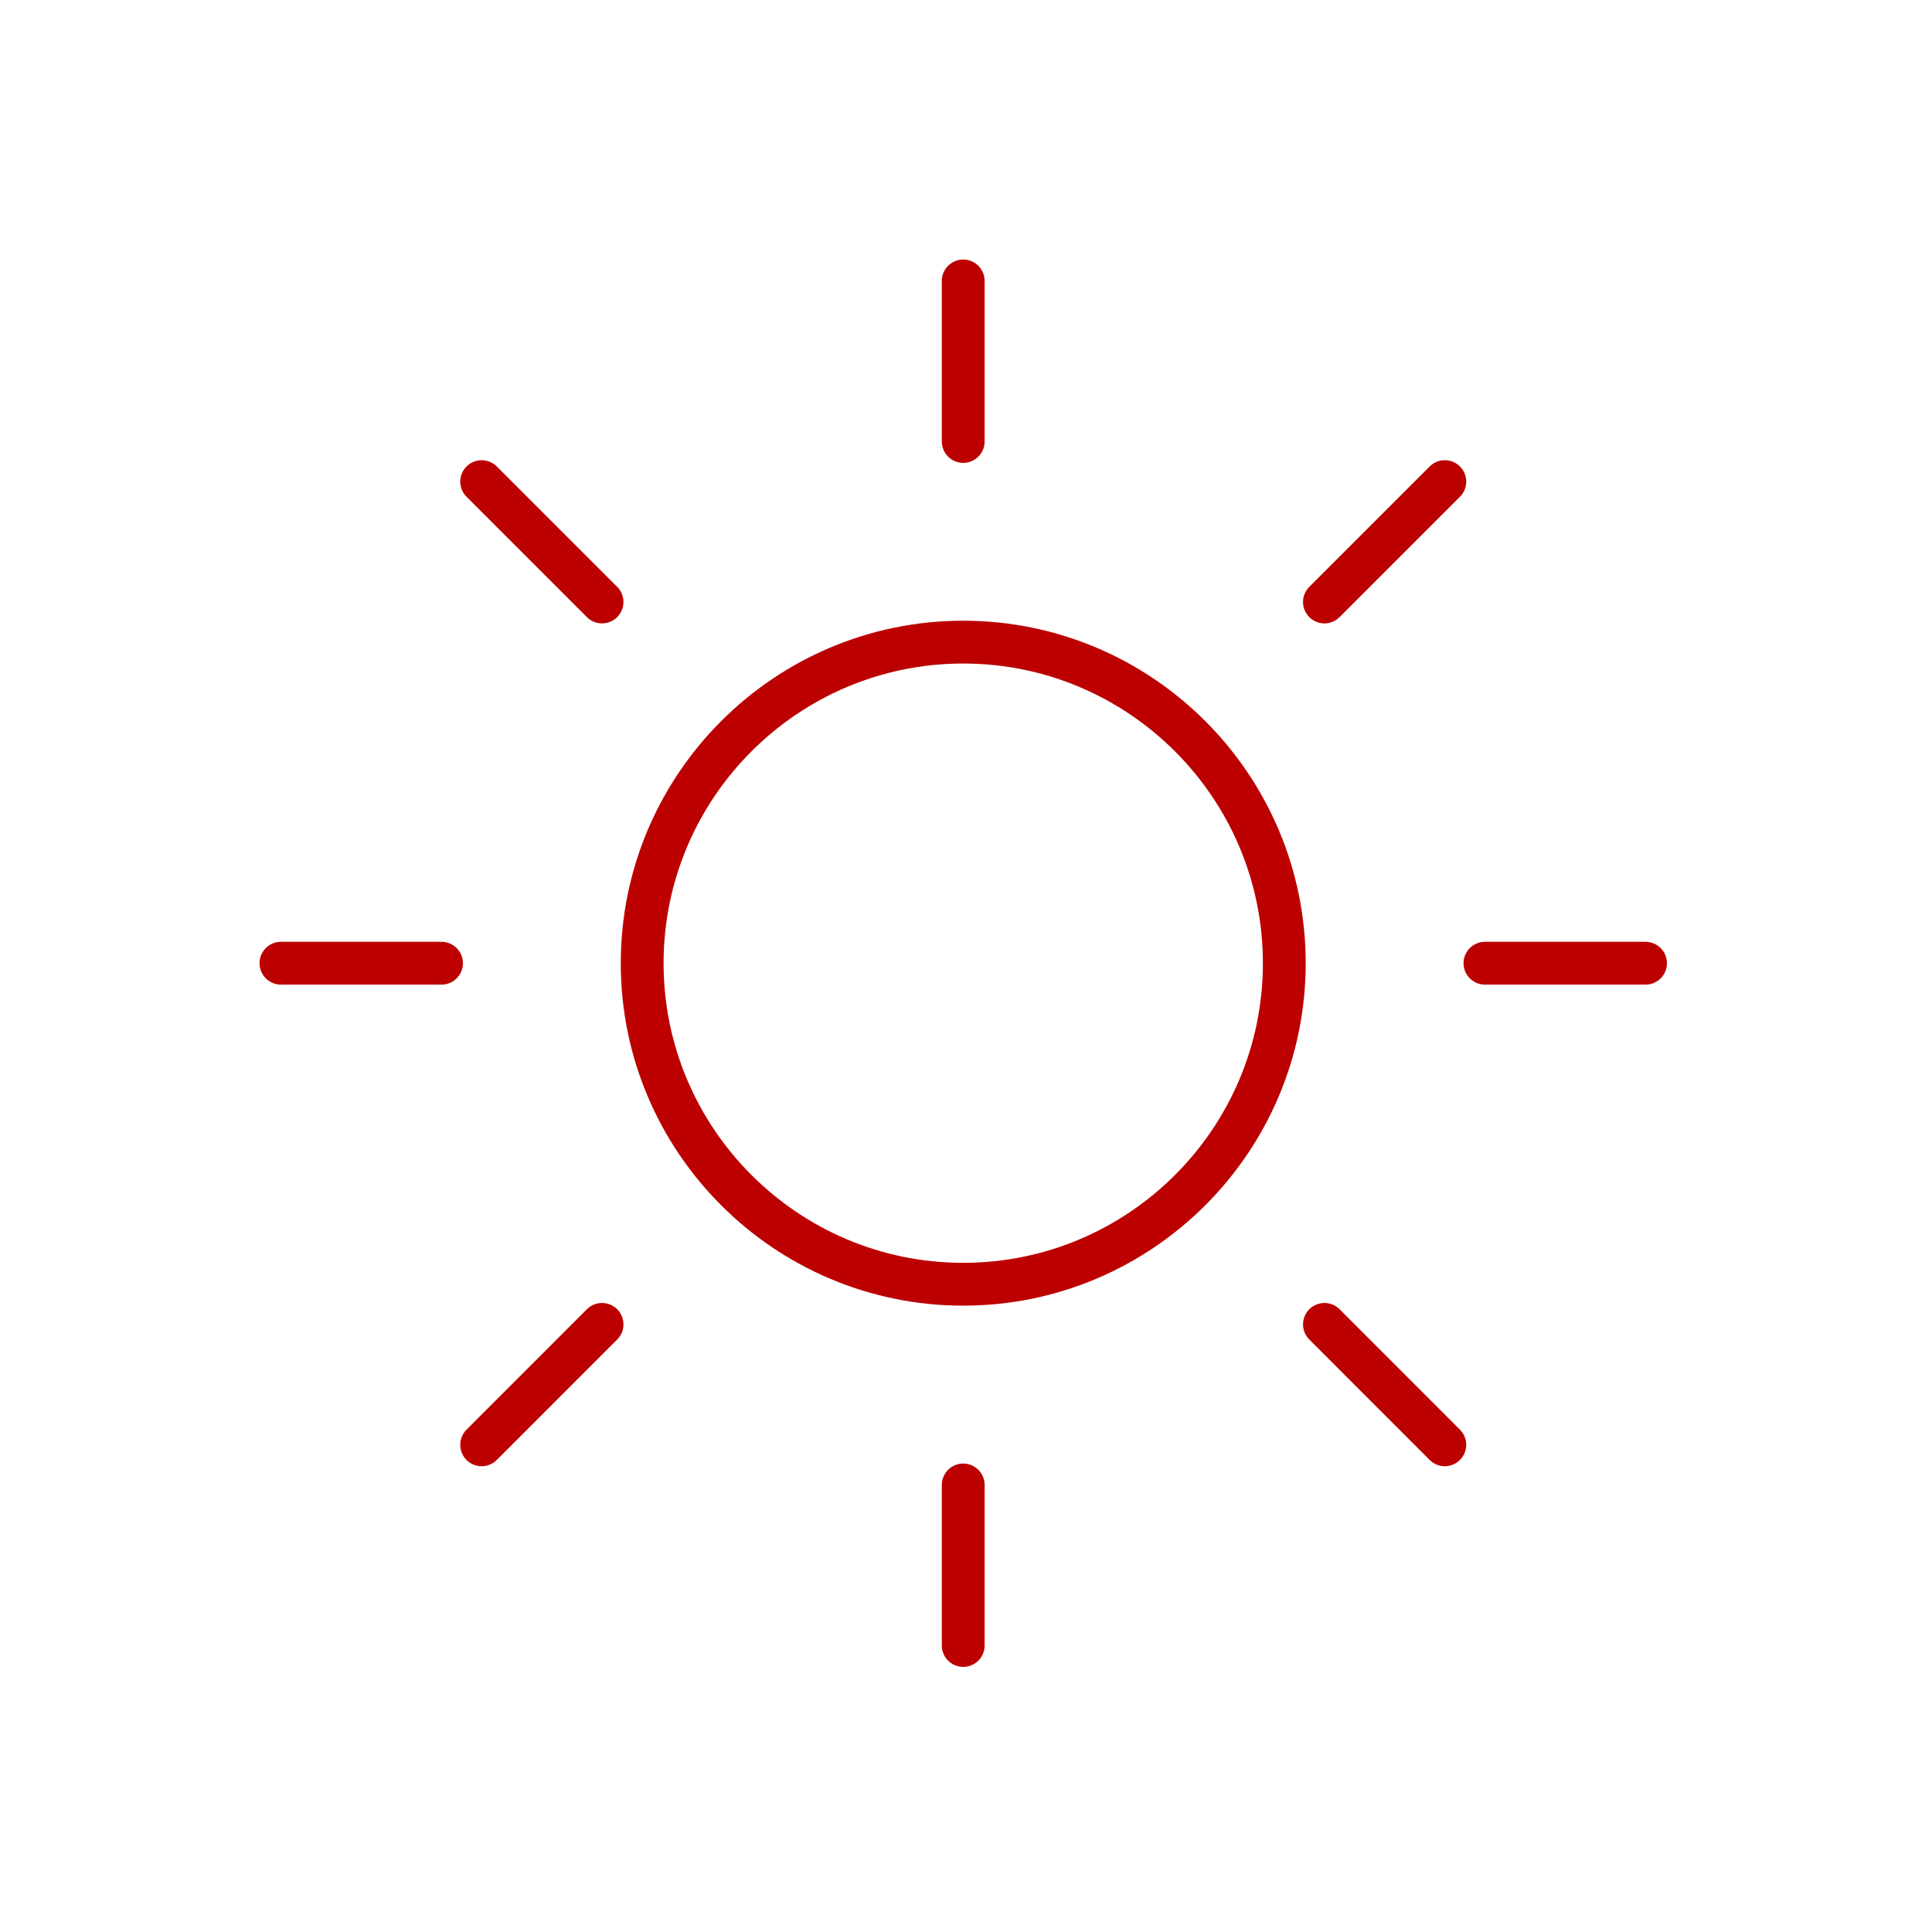 <?xml version="1.0" encoding="UTF-8"?> <svg xmlns="http://www.w3.org/2000/svg" width="36" height="36" viewBox="0 0 36 36" fill="none"><path d="M17.948 23.93C14.649 23.93 11.966 21.247 11.966 17.948C11.966 14.648 14.649 11.965 17.948 11.965C21.248 11.965 23.931 14.648 23.931 17.948C23.931 21.247 21.248 23.93 17.948 23.93Z" stroke="#BC0000" stroke-width="0.798"></path><path d="M17.948 5.235V8.226M30.662 17.948H27.67M8.227 17.948H5.235M17.948 27.67V30.661M24.679 11.217L26.922 8.974M8.975 26.922L11.218 24.678M8.975 8.974L11.218 11.217M24.679 24.678L26.922 26.922" stroke="#BC0000" stroke-width="0.798" stroke-linecap="round"></path></svg> 